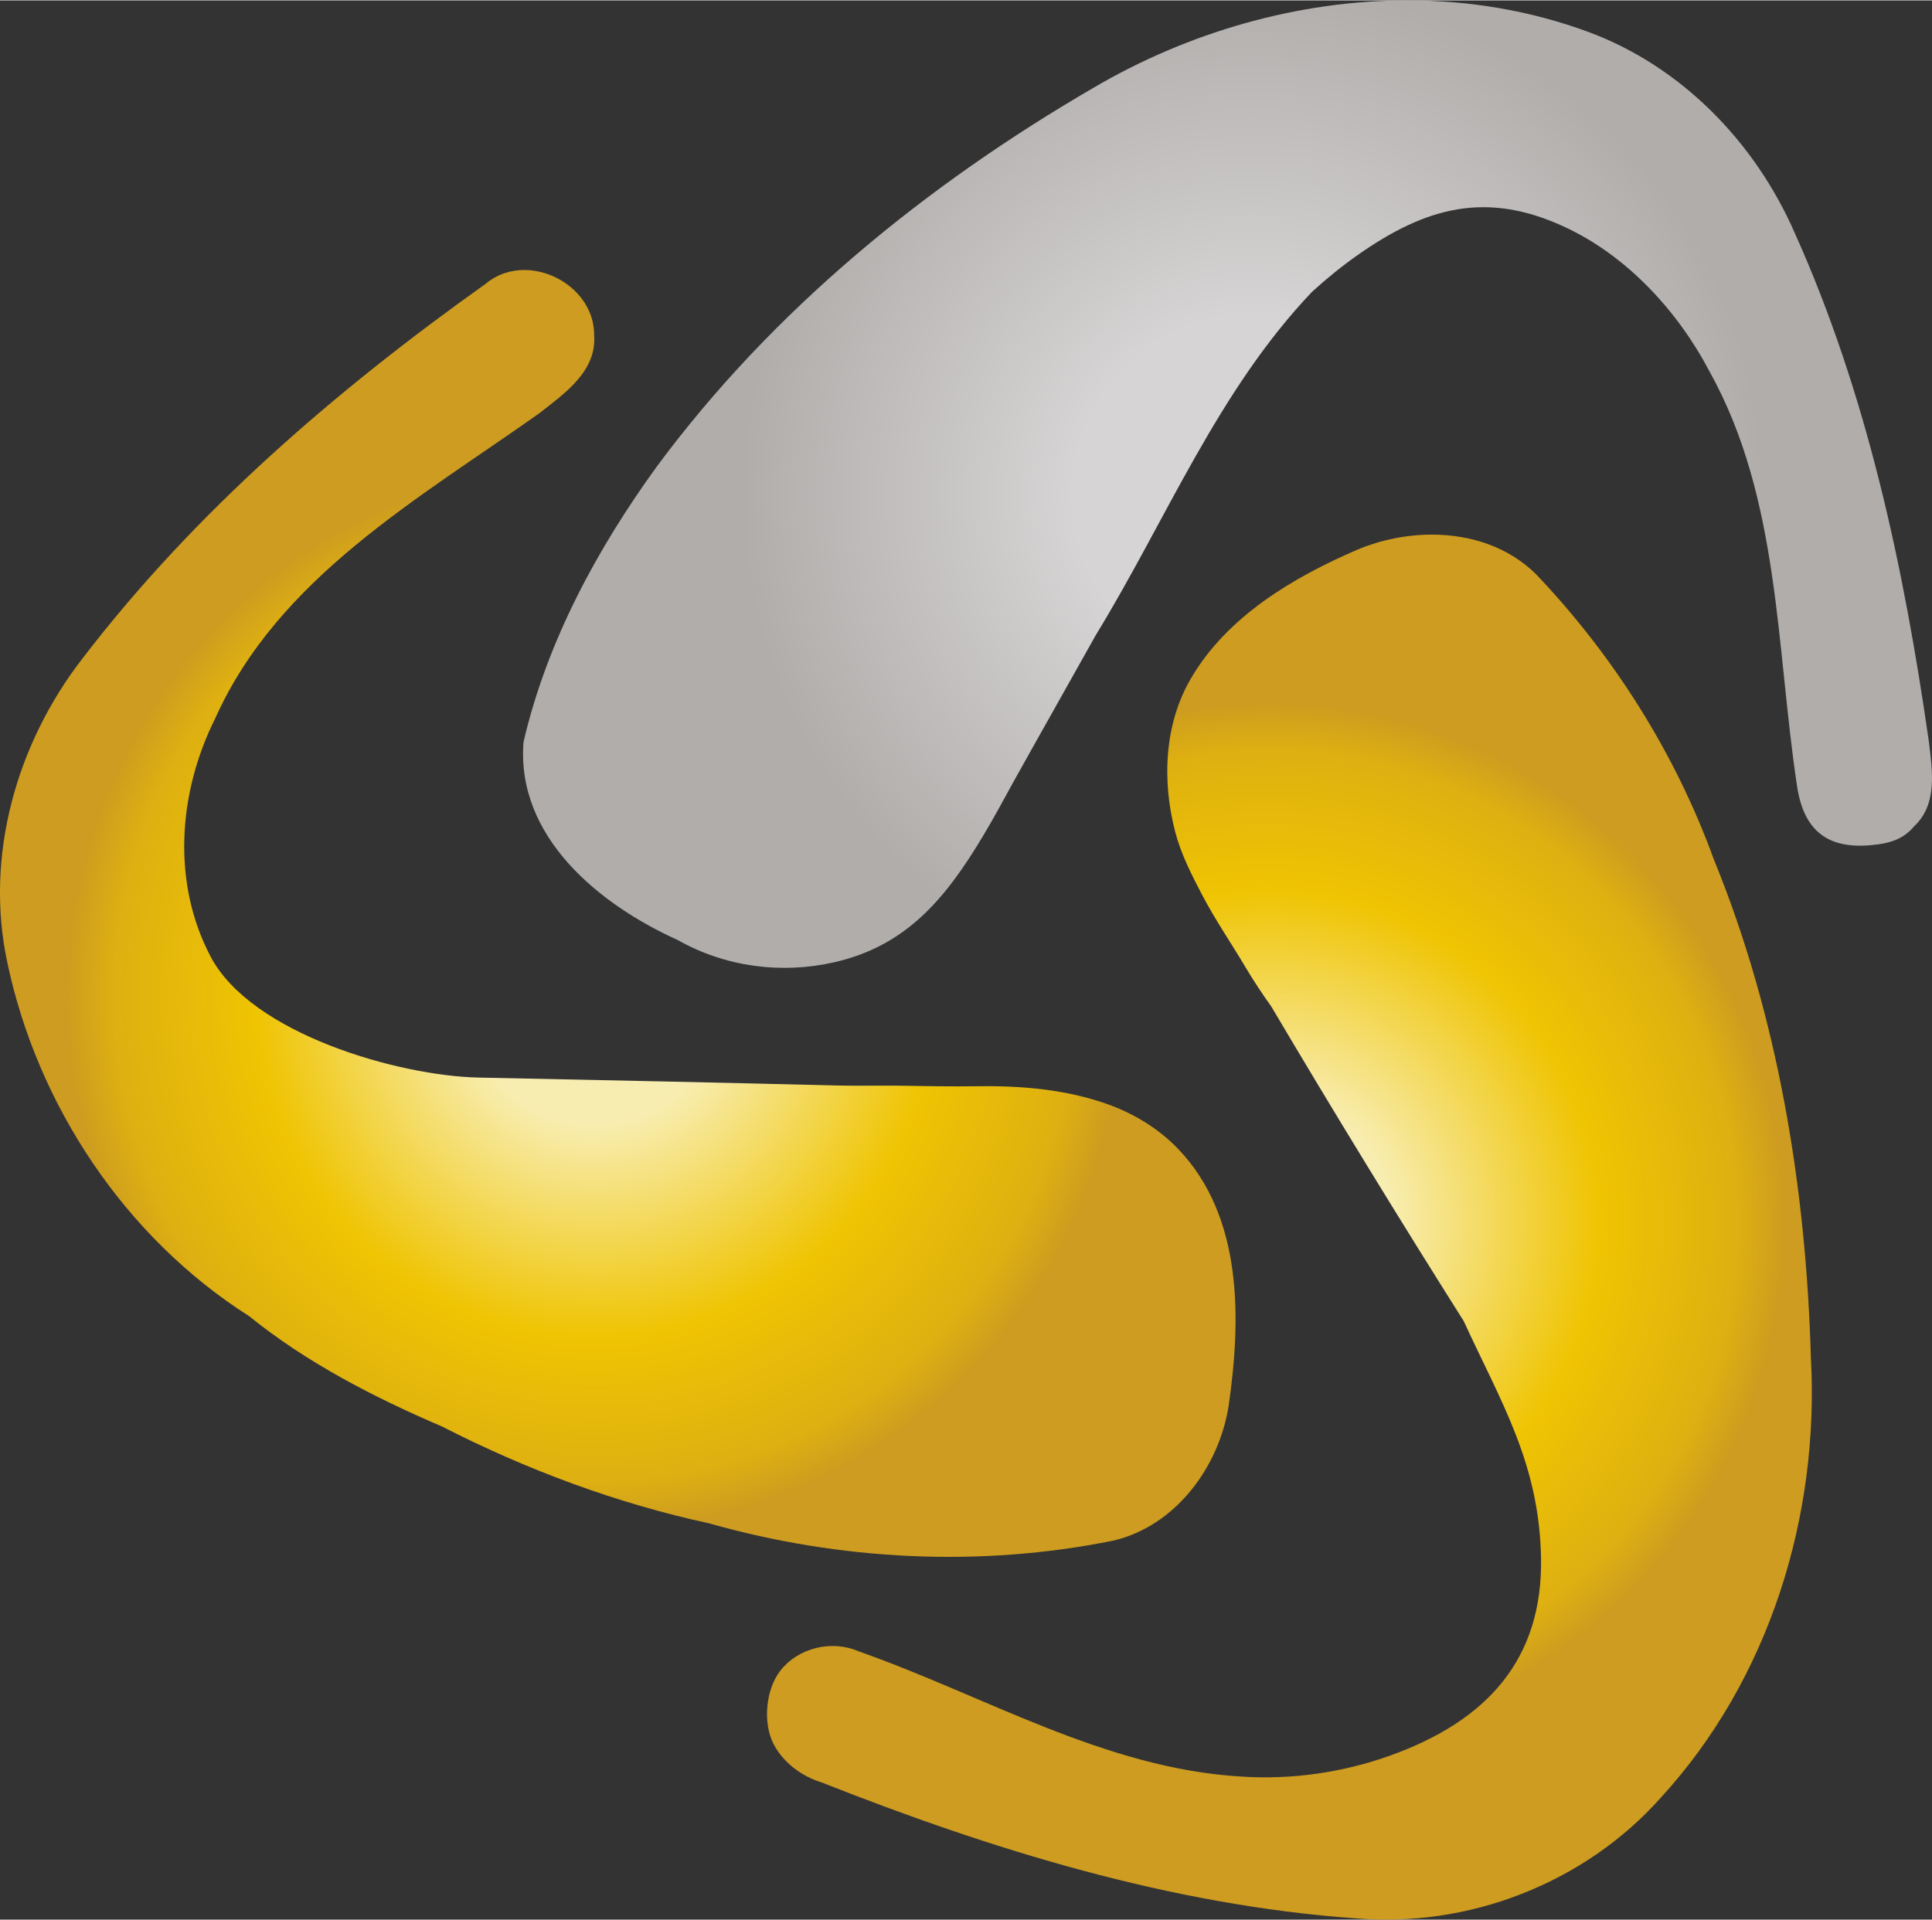 <?xml version="1.0" encoding="UTF-8"?>
<!DOCTYPE svg PUBLIC "-//W3C//DTD SVG 1.0//EN" "http://www.w3.org/TR/2001/REC-SVG-20010904/DTD/svg10.dtd">
<!-- Creator: CorelDRAW 2020 (64-Bit) -->
<svg xmlns="http://www.w3.org/2000/svg" xml:space="preserve" width="167px" height="166px" version="1.0" style="shape-rendering:geometricPrecision; text-rendering:geometricPrecision; image-rendering:optimizeQuality; fill-rule:evenodd; clip-rule:evenodd"
viewBox="0 0 27.692 27.515"
 xmlns:xlink="http://www.w3.org/1999/xlink"
 xmlns:xodm="http://www.corel.com/coreldraw/odm/2003">
 <rect x="0" y="0" width="27.692" height="27.515" fill="#333333" stroke="none"/>
 <defs>
  <style type="text/css">
   <![CDATA[
    .fil0 {fill:url(#id0)}
    .fil1 {fill:url(#id1)}
    .fil2 {fill:url(#id2)}
   ]]>
  </style>
  <radialGradient id="id0" gradientUnits="userSpaceOnUse" gradientTransform="matrix(0.85 -0 -0 -0.852 3 13)" cx="17.595" cy="6.935" r="8.627" fx="17.595" fy="6.935">
   <stop offset="0" style="stop-opacity:1; stop-color:#D6D4D4"/>
   <stop offset="0.349" style="stop-opacity:1; stop-color:#D6D4D4"/>
   <stop offset="1" style="stop-opacity:1; stop-color:#B0ADAB"/>
  </radialGradient>
  <radialGradient id="id1" gradientUnits="userSpaceOnUse" gradientTransform="matrix(0.982 -0 -0 -0.992 0 28)" cx="8.678" cy="13.828" r="7.723" fx="8.678" fy="13.828">
   <stop offset="0" style="stop-opacity:1; stop-color:#F8EDB0"/>
   <stop offset="0.239" style="stop-opacity:1; stop-color:#F8EDB0"/>
   <stop offset="0.639" style="stop-opacity:1; stop-color:#EFC402"/>
   <stop offset="0.906" style="stop-opacity:1; stop-color:#DEB011"/>
   <stop offset="1" style="stop-opacity:1; stop-color:#CD9C20"/>
  </radialGradient>
  <radialGradient id="id2" gradientUnits="userSpaceOnUse" gradientTransform="matrix(0.875 -0 -0 -0.88 2 33)" xlink:href="#id1" cx="18.482" cy="17.587" r="8.483" fx="18.482" fy="17.587">
  </radialGradient>
 </defs>
 <g id="Layer_x0020_1">
  <path class="fil0" d="M15.673 1.253c-2.396,1.392 -4.598,3.187 -6.253,5.422l0 0c-0.864,1.19 -1.582,2.519 -1.916,3.956l0 0c-0.109,1.362 1.087,2.334 2.212,2.841l0 0c0.68,0.386 1.488,0.489 2.236,0.319l0 0c1.037,-0.234 1.599,-0.911 2.138,-1.812l0 0c0.156,-0.259 0.299,-0.526 0.443,-0.788l0 0c0.389,-0.699 0.783,-1.392 1.172,-2.089l0 0c1.012,-1.653 1.748,-3.504 3.102,-4.925l0 0c0.211,-0.192 0.433,-0.373 0.667,-0.536l0 0c0.974,-0.682 1.839,-0.911 2.953,-0.393l0 0c0.895,0.415 1.624,1.208 2.08,2.079l0 0c1.004,1.81 0.949,3.936 1.249,5.926l0 0c0.106,0.736 0.53,0.936 1.175,0.845l0 0c0.192,-0.027 0.369,-0.092 0.504,-0.257l0 0c0.342,-0.315 0.261,-0.812 0.211,-1.222l0 0c-0.357,-2.492 -0.887,-4.987 -1.925,-7.293l0 0c-0.566,-1.291 -1.617,-2.378 -2.952,-2.873l0 0c-0.836,-0.309 -1.714,-0.453 -2.595,-0.453 -1.571,0 -3.149,0.458 -4.501,1.253l0 0z"/>
  <path class="fil1" d="M6.96 4.064c-2.145,1.526 -4.17,3.271 -5.775,5.367l0 0c-0.947,1.218 -1.407,2.833 -1.081,4.358l0 0c0.431,2.051 1.69,3.946 3.467,5.074l0 0c0.817,0.663 1.792,1.166 2.764,1.582l0 0c1.208,0.618 2.5,1.101 3.826,1.388l0 0c1.876,0.532 3.881,0.635 5.793,0.249l0 0c0.896,-0.208 1.52,-1.057 1.657,-1.936l0 0c0.18,-1.251 0.203,-2.707 -0.72,-3.676l0 0c-0.273,-0.286 -0.63,-0.51 -1.028,-0.65l0 0c-0.586,-0.206 -1.214,-0.261 -1.835,-0.253l0 0c-0.389,0.006 -0.777,-0.002 -1.164,-0.008l0 0c-0.129,-0.001 -0.257,-0.001 -0.386,0l0 0c-0.156,0.001 -0.312,0.002 -0.468,-0.002l0 0c-1.717,-0.043 -3.433,-0.079 -5.148,-0.114l0 0c-1.152,-0.024 -3.259,-0.627 -3.842,-1.732l0 0c-0.559,-1.058 -0.469,-2.348 0.063,-3.414l0 0c0.906,-2.024 2.917,-3.15 4.65,-4.38l0 0c0.36,-0.283 0.823,-0.6 0.783,-1.122l0 0c0,-0.535 -0.503,-0.929 -1.001,-0.93 -0.196,0 -0.391,0.061 -0.555,0.199l0 0z"/>
  <path class="fil2" d="M19.459 7.873c-0.931,0.402 -1.864,0.957 -2.384,1.839l0 0c-0.389,0.659 -0.421,1.475 -0.231,2.206l0 0c0.082,0.315 0.232,0.611 0.383,0.899l0 0c0.189,0.363 0.425,0.704 0.633,1.057l0 0c0.113,0.188 0.233,0.37 0.362,0.55l0 0c0.896,1.515 1.817,3.019 2.758,4.51l0 0c0.534,1.161 1.082,2.038 1.108,3.389l0 0c0.029,1.473 -0.789,2.346 -2.157,2.838l0 0c-0.687,0.247 -1.421,0.35 -2.138,0.303l0 0c-1.96,-0.115 -3.674,-1.159 -5.487,-1.796l0 0c-0.393,-0.17 -0.866,-0.044 -1.116,0.271l0 0c-0.215,0.271 -0.259,0.751 -0.103,1.057l0 0c0.135,0.261 0.396,0.462 0.687,0.551l0 0c2.444,0.966 4.998,1.756 7.632,1.948l0 0c1.639,0.146 3.31,-0.501 4.403,-1.733l0 0c1.55,-1.692 2.272,-4.03 2.147,-6.303l0 0c-0.069,-2.431 -0.469,-4.888 -1.392,-7.147l0 0c-0.551,-1.515 -1.431,-2.911 -2.541,-4.079l0 0c-0.4,-0.4 -0.946,-0.574 -1.499,-0.574l0 0c-0.366,0 -0.735,0.076 -1.065,0.214l0 0z"/>
 </g>
</svg>
